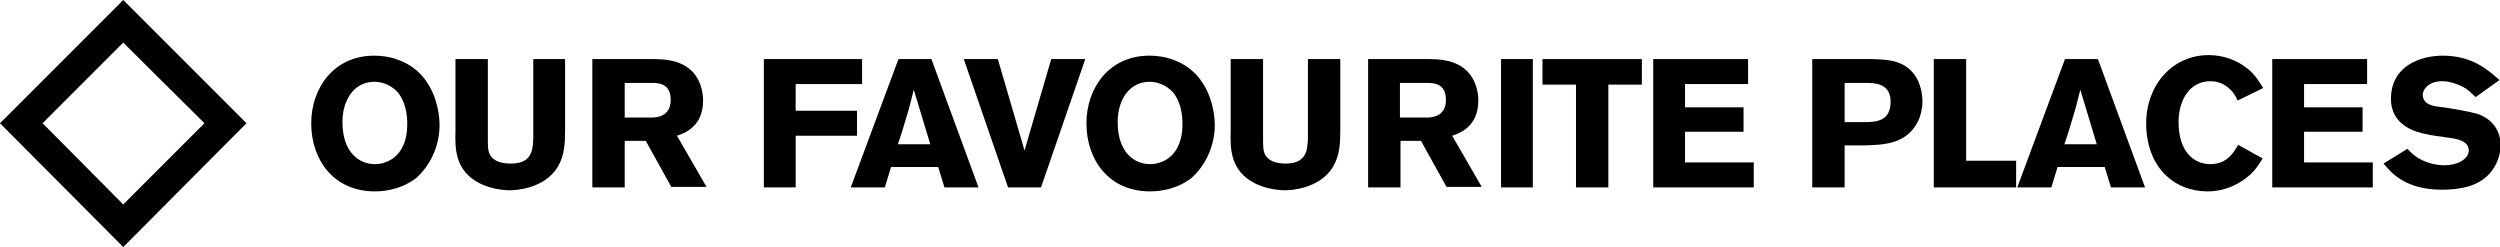 <?xml version="1.0" encoding="utf-8"?>
<!-- Generator: Adobe Illustrator 22.0.1, SVG Export Plug-In . SVG Version: 6.00 Build 0)  -->
<svg version="1.1" id="Layer_1" xmlns="http://www.w3.org/2000/svg" xmlns:xlink="http://www.w3.org/1999/xlink" x="0px" y="0px"
	 viewBox="0 0 440.2 43.5" style="enable-background:new 0 0 440.2 43.5;" xml:space="preserve">
<style type="text/css">
	.Arched_x0020_Green{fill:url(#SVGID_1_);stroke:#FFFFFF;stroke-width:0.25;stroke-miterlimit:1;}
</style>
<linearGradient id="SVGID_1_" gradientUnits="userSpaceOnUse" x1="-197.75" y1="429.056" x2="-197.043" y2="428.349">
	<stop  offset="0" style="stop-color:#1DA238"/>
	<stop  offset="0.983" style="stop-color:#24391D"/>
</linearGradient>
<g>
	<g>
		<path d="M66,33.7c-7.2,0-11.2-5.5-11.2-12c0-6.1,3.9-11.9,11.1-11.9c1.3,0,2.8,0.2,4.1,0.7c6.9,2.4,7.4,9.9,7.4,11.5
			c0,3.9-1.8,7.4-4.3,9.5C70.9,33.1,68.3,33.7,66,33.7z M69.9,16.1c-1-1-2.4-1.7-4-1.7c-3.4,0-5.6,3-5.6,7.1c0,5.4,3,7.4,5.7,7.4
			c2.7,0,5.6-1.9,5.7-6.7C71.8,19.9,71.2,17.5,69.9,16.1z"/>
		<path d="M99.5,10.4V23c0,2.2-0.1,4.4-1.3,6.4c-2.4,3.9-7.5,4.1-8.4,4.1c-1.7,0-3.7-0.4-5.3-1.2c-4.4-2.2-4.4-6.2-4.3-9.3V10.4h5.7
			v14.1c0,1.2,0,2.1,0.4,2.8c0.7,1.2,2.2,1.5,3.7,1.5c3.8,0,3.8-2.6,3.9-4.4V10.4H99.5z"/>
		<path d="M104.4,10.4h10.2c2.4,0,5.3,0.1,7.4,2.3c1.1,1.2,1.8,3,1.8,5c0,4.5-3.1,5.7-4.6,6.2l5.2,9h-6.2l-4.5-8.1H110V33h-5.7V10.4
			z M110,14.6v6.1h4.7c0.8,0,3.4-0.1,3.4-3.1c0-2.9-2.1-3-3.3-3H110z"/>
		<path d="M151.8,10.4v4.4h-11.7v4.7h10.8v4.4h-10.8V33h-5.6V10.4H151.8z"/>
		<path d="M164,10.4l8.3,22.6h-6l-1.1-3.6h-8.3l-1.1,3.6h-6l8.4-22.6H164z M160.9,15.8c-0.3,1.2-0.6,2.3-0.9,3.5
			c-0.5,1.7-1.3,4.4-1.9,6.1h5.7L160.9,15.8z"/>
		<path d="M185.1,10.4h6L183.3,33h-5.8l-7.8-22.6h6l4.7,16.1L185.1,10.4z"/>
		<path d="M202.5,33.7c-7.2,0-11.2-5.5-11.2-12c0-6.1,3.9-11.9,11.1-11.9c1.3,0,2.8,0.2,4.1,0.7c6.9,2.4,7.4,9.9,7.4,11.5
			c0,3.9-1.8,7.4-4.3,9.5C207.4,33.1,204.8,33.7,202.5,33.7z M206.4,16.1c-1-1-2.4-1.7-4-1.7c-3.4,0-5.6,3-5.6,7.1
			c0,5.4,3,7.4,5.7,7.4c2.7,0,5.6-1.9,5.7-6.7C208.3,19.9,207.7,17.5,206.4,16.1z"/>
		<path d="M236,10.4V23c0,2.2-0.1,4.4-1.3,6.4c-2.4,3.9-7.5,4.1-8.4,4.1c-1.7,0-3.7-0.4-5.3-1.2c-4.4-2.2-4.4-6.2-4.3-9.3V10.4h5.7
			v14.1c0,1.2,0,2.1,0.4,2.8c0.7,1.2,2.2,1.5,3.6,1.5c3.8,0,3.8-2.6,3.9-4.4V10.4H236z"/>
		<path d="M240.9,10.4h10.2c2.4,0,5.3,0.1,7.4,2.3c1.1,1.2,1.8,3,1.8,5c0,4.5-3.1,5.7-4.6,6.2l5.2,9h-6.2l-4.5-8.1h-3.6V33h-5.7
			V10.4z M246.5,14.6v6.1h4.7c0.8,0,3.4-0.1,3.4-3.1c0-2.9-2.1-3-3.3-3H246.5z"/>
		<path d="M269.9,10.4V33h-5.6V10.4H269.9z"/>
		<path d="M271.7,10.4h17.4v4.5h-5.9V33h-5.7V14.9h-5.9V10.4z"/>
		<path d="M291.1,10.4h16.7v4.4h-11.1v4.1H307v4.3h-10.3v5.4h12.1V33h-17.7V10.4z"/>
		<path d="M319.1,10.4h9.1c3.7,0,7,0,9,2.9c0.9,1.3,1.3,3.1,1.3,4.6c0,1.2-0.3,2.5-0.8,3.5c-2,4-6.1,4.1-9.2,4.2h-3.7V33h-5.7V10.4z
			 M324.8,14.6v6.9h3.4c2.1,0,4.7-0.1,4.7-3.6c0-3.3-2.9-3.3-4.5-3.3H324.8z"/>
		<path d="M340.6,10.4h5.6v17.9h8.8V33h-14.5V10.4z"/>
		<path d="M369.4,10.4l8.3,22.6h-6l-1.1-3.6h-8.3l-1.1,3.6h-6l8.4-22.6H369.4z M366.3,15.8c-0.3,1.2-0.6,2.3-0.9,3.5
			c-0.5,1.7-1.3,4.4-1.9,6.1h5.7L366.3,15.8z"/>
		<path d="M398.4,27.9c-0.8,1.3-1.6,2.6-3.4,3.8c-1,0.7-3.2,2-6.3,2c-6,0-10.8-4.4-10.8-12c0-6.7,4.6-12,11-12
			c2.6,0,4.9,0.9,6.6,2.2c1.6,1.2,2.3,2.5,3,3.6l-4.5,2.2c-0.3-0.7-0.7-1.5-1.7-2.3c-1.1-0.9-2.2-1.1-3.1-1.1
			c-3.7,0-5.6,3.4-5.6,7.2c0,5,2.5,7.4,5.6,7.4c2.9,0,4.1-2,4.9-3.4L398.4,27.9z"/>
		<path d="M400.1,10.4h16.7v4.4h-11.1v4.1h10.3v4.3h-10.3v5.4h12.1V33h-17.7V10.4z"/>
		<path d="M423.9,26.2c0.6,0.6,1.1,1.2,2.2,1.8c1.5,0.8,3,1.1,4.4,1.1c2.2,0,4.2-1.1,4.2-2.6c0-1.8-2.3-2.1-3.9-2.3
			c-1.2-0.2-2.5-0.3-3.7-0.6c-1.4-0.3-6.1-1.3-6.1-6.2c0-5.8,5.2-7.6,9.1-7.6c5.2,0,8,2.5,10,4.3l-4.2,3c-0.7-0.7-1.3-1.3-2.2-1.8
			c-0.8-0.4-2.2-1-3.7-1c-2.2,0-3.4,1.3-3.4,2.4c0,1.7,1.9,2,2.9,2.1c2.4,0.3,5.6,0.9,6.9,1.3c2.6,1,3.9,3,3.9,5.5
			c0,1.6-0.6,3.4-1.8,4.8c-2,2.4-5.3,3-8.5,3c-6.4,0-8.9-2.9-10.3-4.6L423.9,26.2z"/>
	</g>
	<g>
		<g>
			<path d="M21.7,43.5L0,21.7L21.7,0l21.7,21.7L21.7,43.5z M7.5,21.7L21.7,36L36,21.7L21.7,7.5L7.5,21.7z"/>
		</g>
	</g>
</g>
</svg>
